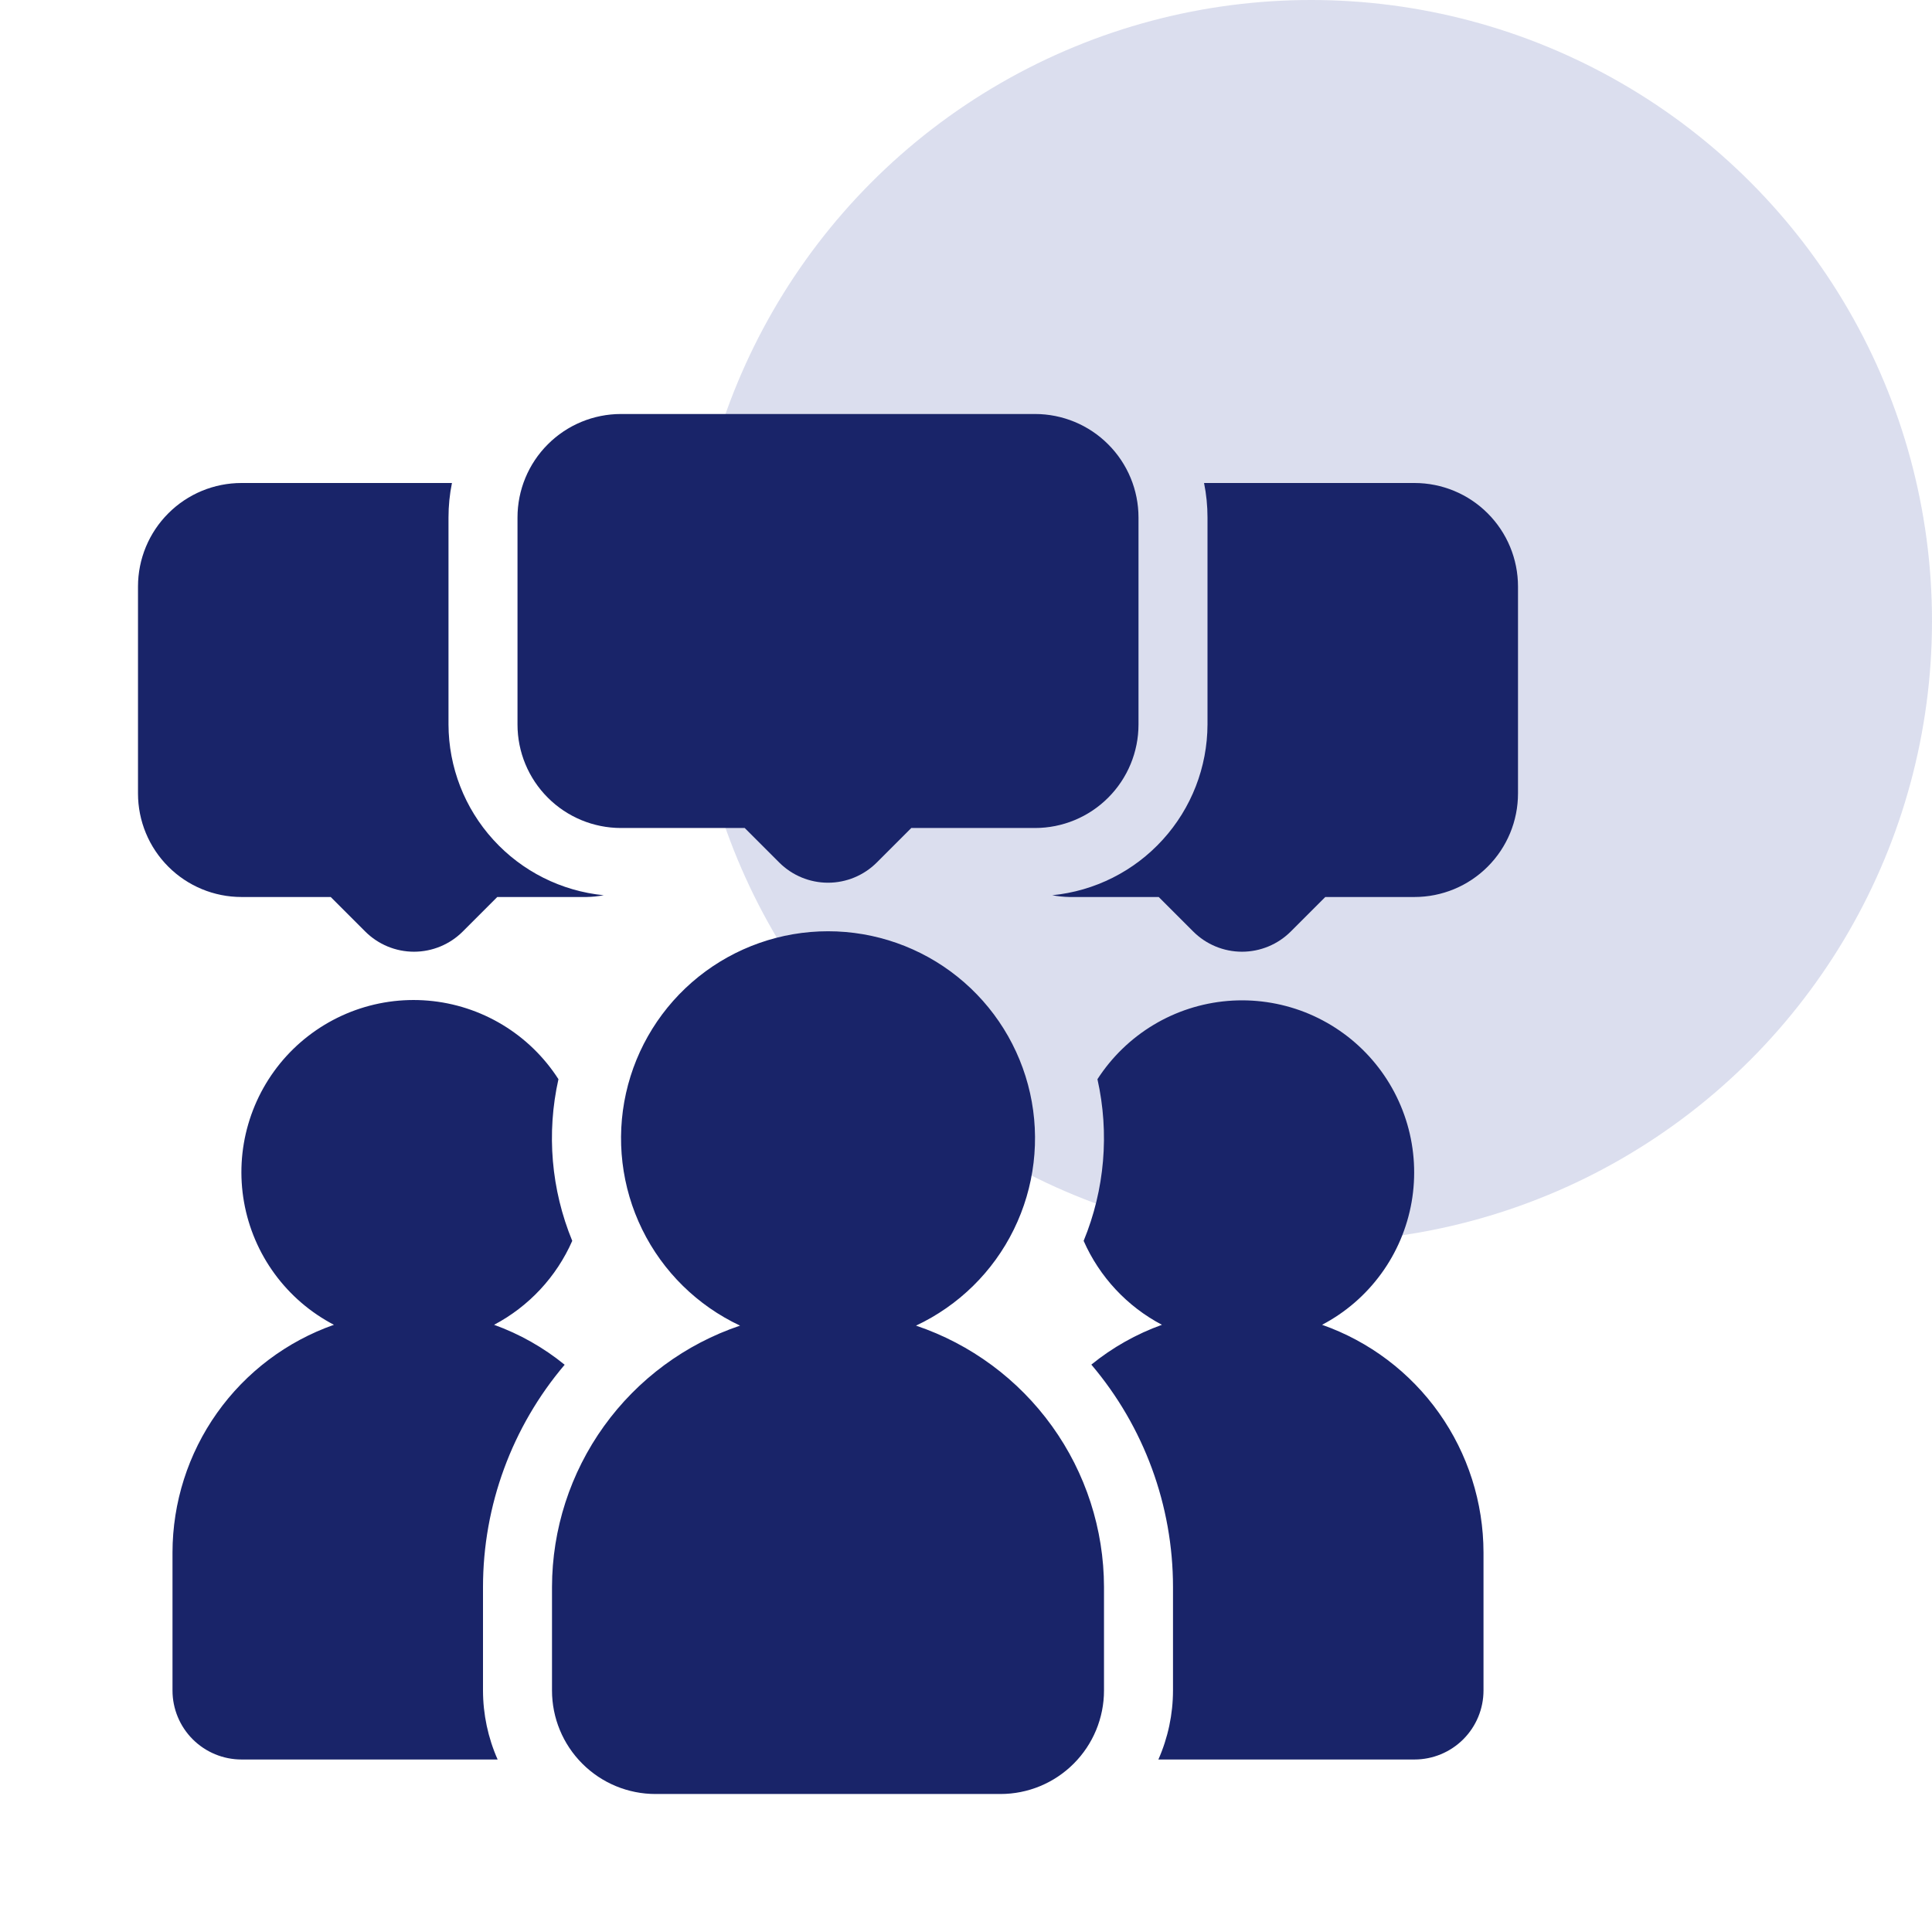 <svg width="56" height="56" viewBox="0 0 56 56" fill="none" xmlns="http://www.w3.org/2000/svg">
<g clip-path="url(#clip0_174_187)">
<circle cx="38" cy="18" r="18" fill="#626DB5" fill-opacity="0.23"/>
<path d="M14 49V46C14.001 43.64 14.84 41.357 16.367 39.558C15.755 39.059 15.063 38.668 14.321 38.4C15.329 37.868 16.128 37.011 16.587 35.967C15.976 34.483 15.836 32.847 16.187 31.281C15.774 30.638 15.219 30.098 14.564 29.703C13.909 29.308 13.173 29.069 12.411 29.004C11.649 28.939 10.883 29.05 10.171 29.328C9.459 29.607 8.82 30.045 8.304 30.609C7.789 31.173 7.409 31.849 7.196 32.583C6.982 33.317 6.94 34.09 7.073 34.843C7.206 35.596 7.51 36.308 7.962 36.925C8.414 37.542 9.001 38.046 9.679 38.4C8.312 38.881 7.128 39.774 6.29 40.956C5.452 42.138 5.002 43.551 5 45V49C5 49.53 5.211 50.039 5.586 50.414C5.961 50.789 6.47 51 7 51H14.424C14.145 50.37 14.001 49.689 14 49ZM38.321 38.4C38.997 38.045 39.582 37.54 40.032 36.923C40.482 36.307 40.784 35.595 40.916 34.844C41.047 34.092 41.005 33.32 40.791 32.587C40.577 31.854 40.198 31.18 39.683 30.617C39.168 30.054 38.531 29.617 37.82 29.338C37.109 29.061 36.344 28.949 35.583 29.013C34.823 29.077 34.087 29.315 33.433 29.708C32.779 30.102 32.224 30.64 31.81 31.281C32.161 32.847 32.021 34.483 31.41 35.967C31.87 37.011 32.67 37.869 33.679 38.4C32.937 38.667 32.245 39.057 31.633 39.554C33.161 41.354 34 43.639 34 46V49C33.999 49.689 33.855 50.37 33.576 51H41C41.53 51 42.039 50.789 42.414 50.414C42.789 50.039 43 49.53 43 49V45C42.998 43.551 42.548 42.138 41.71 40.956C40.872 39.774 39.688 38.881 38.321 38.4ZM26.551 38.424C27.786 37.844 28.787 36.861 29.387 35.636C29.988 34.411 30.154 33.018 29.857 31.686C29.56 30.355 28.818 29.164 27.753 28.311C26.689 27.458 25.365 26.993 24.001 26.993C22.637 26.993 21.313 27.458 20.248 28.311C19.184 29.164 18.442 30.355 18.145 31.686C17.848 33.018 18.014 34.411 18.614 35.636C19.215 36.861 20.216 37.844 21.451 38.424C19.865 38.959 18.486 39.977 17.508 41.336C16.53 42.695 16.003 44.326 16 46V49C16 49.796 16.316 50.559 16.879 51.121C17.441 51.684 18.204 52 19 52H29C29.796 52 30.559 51.684 31.121 51.121C31.684 50.559 32 49.796 32 49V46C31.997 44.326 31.47 42.695 30.493 41.337C29.515 39.978 28.137 38.959 26.551 38.424ZM13 21V15C13 14.664 13.033 14.329 13.1 14H7C6.204 14 5.441 14.316 4.879 14.879C4.316 15.441 4 16.204 4 17V23C4 23.796 4.316 24.559 4.879 25.121C5.441 25.684 6.204 26 7 26H9.586L10.586 27C10.961 27.375 11.47 27.586 12 27.586C12.53 27.586 13.039 27.375 13.414 27L14.414 26H17C17.168 25.997 17.335 25.98 17.5 25.949C16.27 25.828 15.129 25.255 14.298 24.34C13.466 23.426 13.004 22.236 13 21ZM41 14H34.9C34.967 14.329 35 14.664 35 15V21C34.996 22.236 34.534 23.426 33.702 24.34C32.871 25.255 31.73 25.828 30.5 25.949C30.665 25.98 30.832 25.997 31 26H33.586L34.586 27C34.961 27.375 35.47 27.586 36 27.586C36.53 27.586 37.039 27.375 37.414 27L38.414 26H41C41.796 26 42.559 25.684 43.121 25.121C43.684 24.559 44 23.796 44 23V17C44 16.204 43.684 15.441 43.121 14.879C42.559 14.316 41.796 14 41 14Z" fill="#192469"/>
<path d="M30 12H18C17.204 12 16.441 12.316 15.879 12.879C15.316 13.441 15 14.204 15 15V21C15 21.796 15.316 22.559 15.879 23.121C16.441 23.684 17.204 24 18 24H21.586L22.586 25C22.961 25.375 23.47 25.586 24 25.586C24.53 25.586 25.039 25.375 25.414 25L26.414 24H30C30.796 24 31.559 23.684 32.121 23.121C32.684 22.559 33 21.796 33 21V15C33 14.204 32.684 13.441 32.121 12.879C31.559 12.316 30.796 12 30 12Z" fill="#192469"/>
</g>
<defs>
<clipPath id="clip0_174_187">
<rect width="56" height="56" fill="white"/>
</clipPath>
</defs>
</svg>
